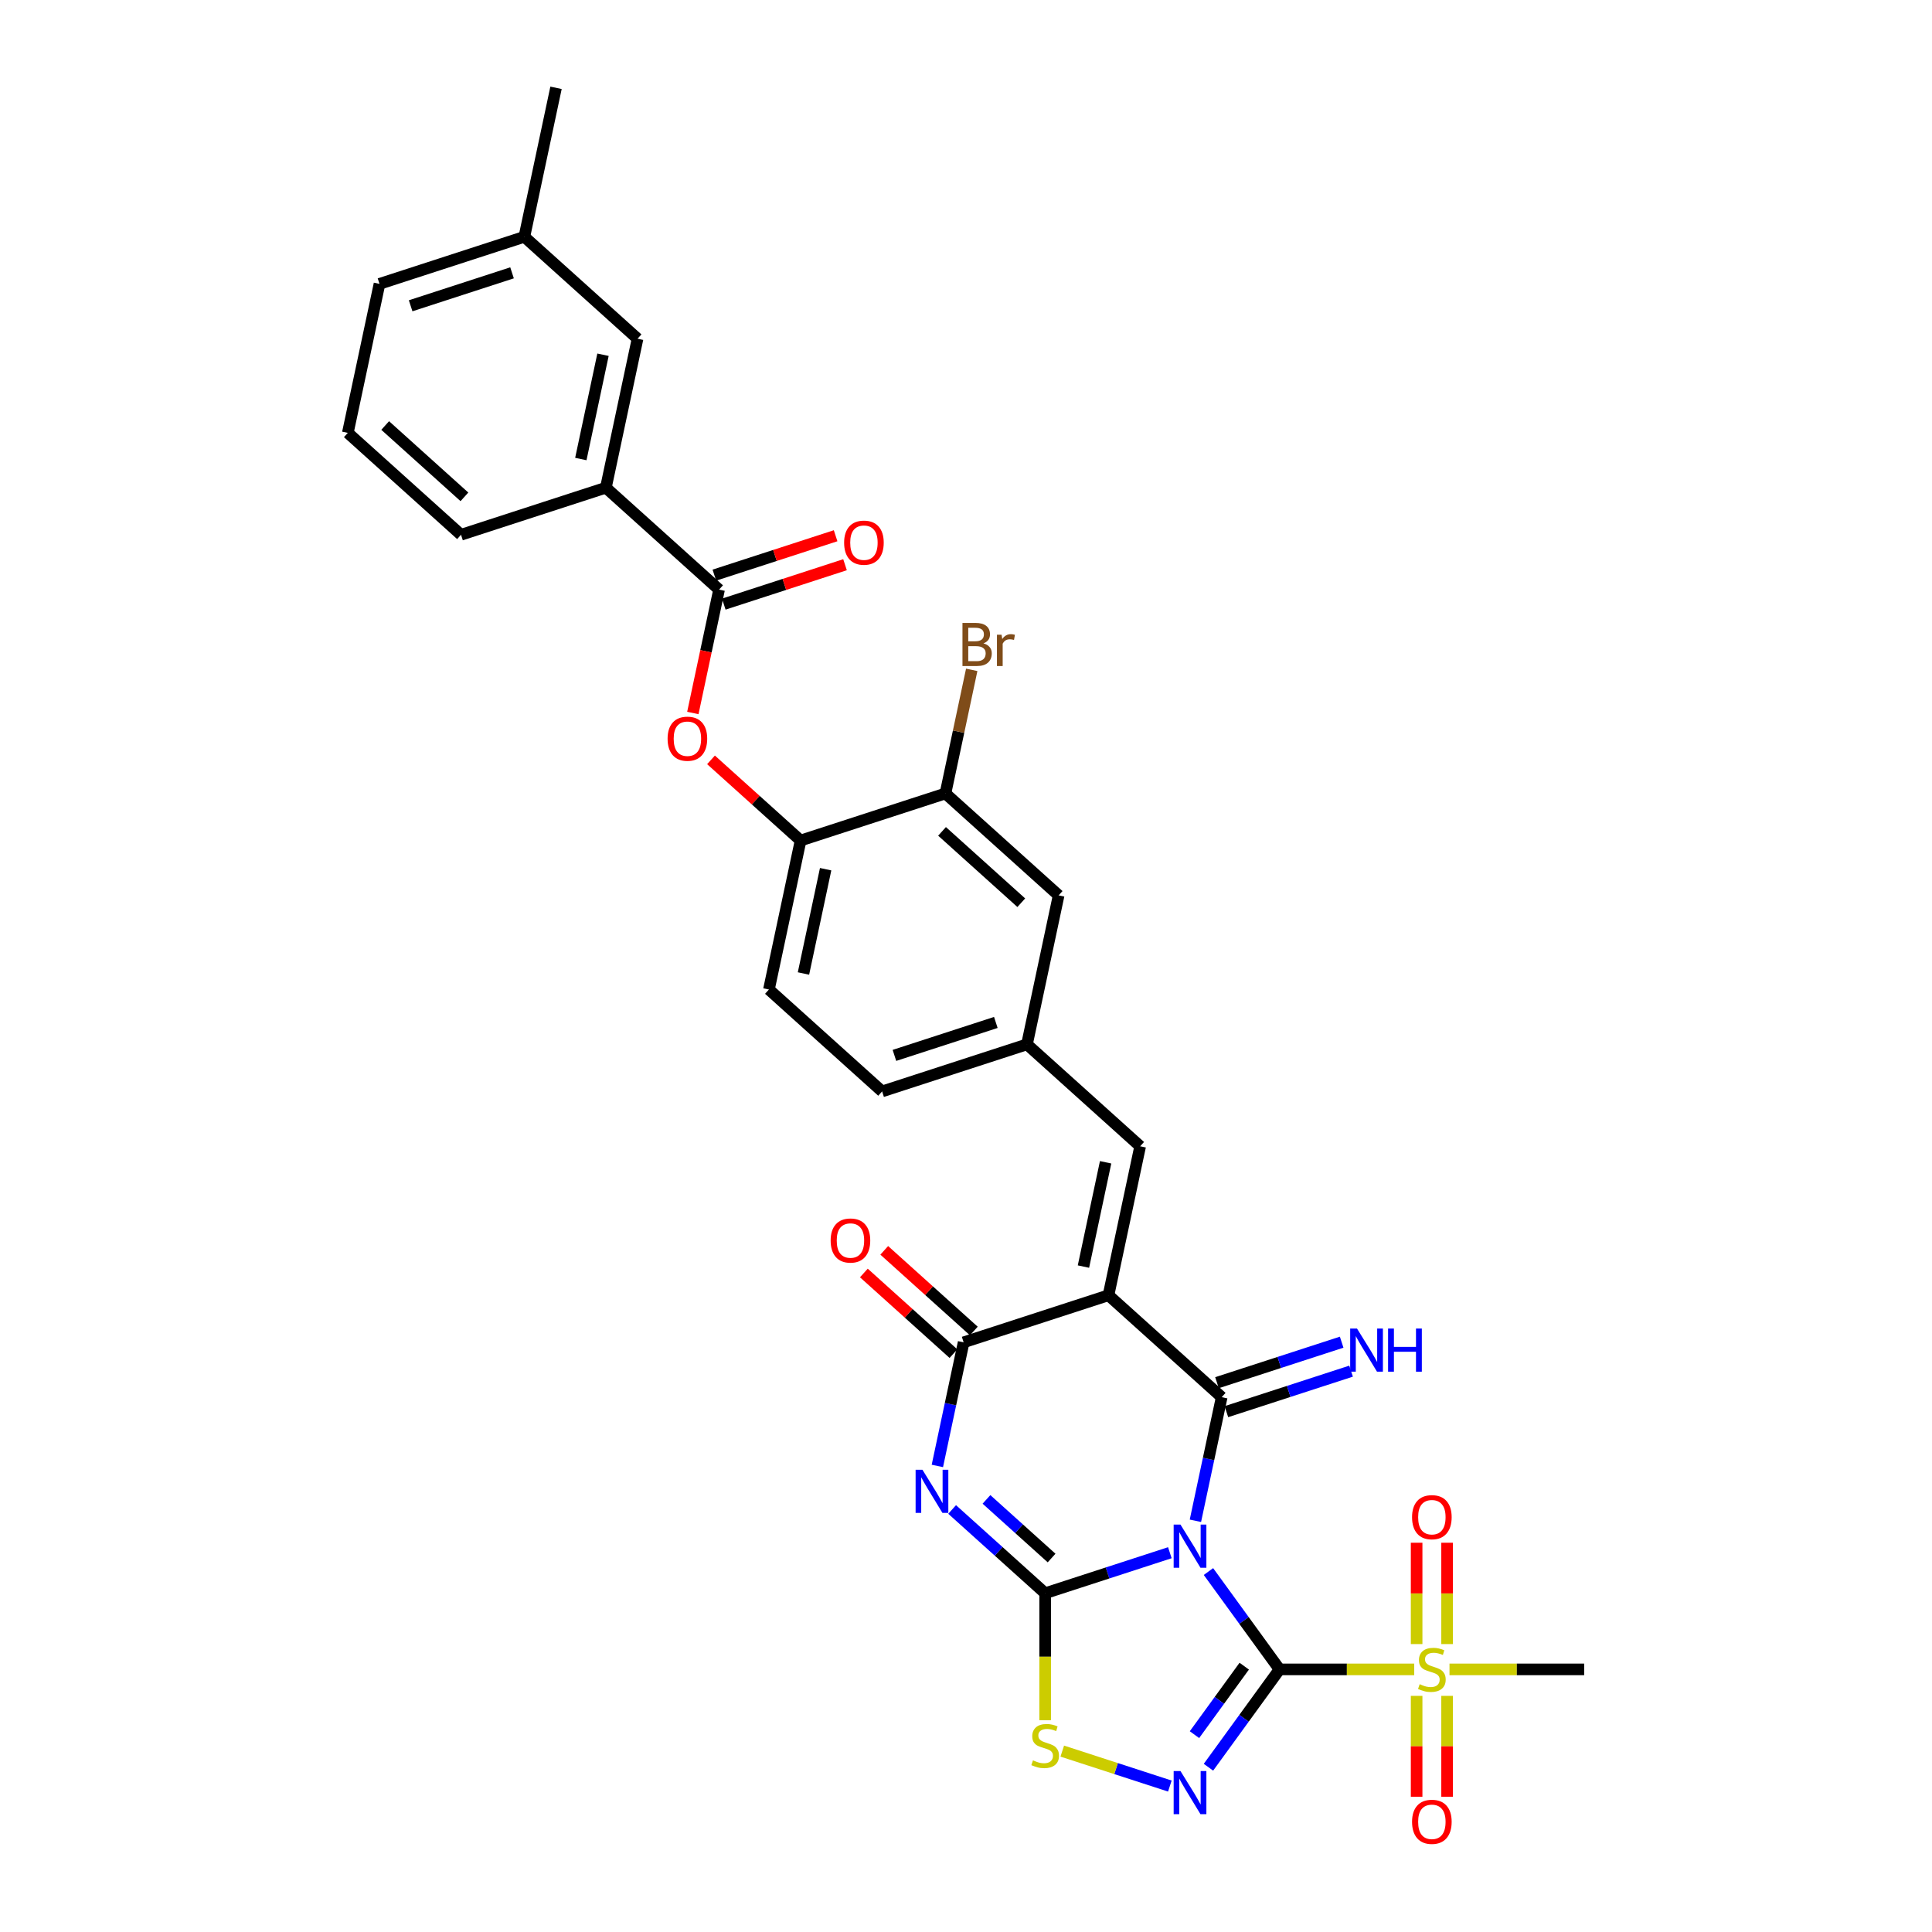 <?xml version='1.0' encoding='iso-8859-1'?>
<svg version='1.1' baseProfile='full'
              xmlns='http://www.w3.org/2000/svg'
                      xmlns:rdkit='http://www.rdkit.org/xml'
                      xmlns:xlink='http://www.w3.org/1999/xlink'
                  xml:space='preserve'
width='1000px' height='1000px' viewBox='0 0 1000 1000'>
<!-- END OF HEADER -->
<rect style='opacity:1.0;fill:#FFFFFF;stroke:none' width='1000' height='1000' x='0' y='0'> </rect>
<path class='bond-0' d='M 625.494,813.426 L 643.892,838.749' style='fill:none;fill-rule:evenodd;stroke:#0000FF;stroke-width:6px;stroke-linecap:butt;stroke-linejoin:miter;stroke-opacity:1' />
<path class='bond-0' d='M 643.892,838.749 L 662.291,864.072' style='fill:none;fill-rule:evenodd;stroke:#000000;stroke-width:6px;stroke-linecap:butt;stroke-linejoin:miter;stroke-opacity:1' />
<path class='bond-1' d='M 605.513,803.683 L 573.243,814.168' style='fill:none;fill-rule:evenodd;stroke:#0000FF;stroke-width:6px;stroke-linecap:butt;stroke-linejoin:miter;stroke-opacity:1' />
<path class='bond-1' d='M 573.243,814.168 L 540.973,824.654' style='fill:none;fill-rule:evenodd;stroke:#000000;stroke-width:6px;stroke-linecap:butt;stroke-linejoin:miter;stroke-opacity:1' />
<path class='bond-2' d='M 618.743,787.157 L 625.543,755.167' style='fill:none;fill-rule:evenodd;stroke:#0000FF;stroke-width:6px;stroke-linecap:butt;stroke-linejoin:miter;stroke-opacity:1' />
<path class='bond-2' d='M 625.543,755.167 L 632.343,723.177' style='fill:none;fill-rule:evenodd;stroke:#000000;stroke-width:6px;stroke-linecap:butt;stroke-linejoin:miter;stroke-opacity:1' />
<path class='bond-5' d='M 662.291,864.072 L 643.892,889.395' style='fill:none;fill-rule:evenodd;stroke:#000000;stroke-width:6px;stroke-linecap:butt;stroke-linejoin:miter;stroke-opacity:1' />
<path class='bond-5' d='M 643.892,889.395 L 625.494,914.718' style='fill:none;fill-rule:evenodd;stroke:#0000FF;stroke-width:6px;stroke-linecap:butt;stroke-linejoin:miter;stroke-opacity:1' />
<path class='bond-5' d='M 644.015,862.401 L 631.136,880.127' style='fill:none;fill-rule:evenodd;stroke:#000000;stroke-width:6px;stroke-linecap:butt;stroke-linejoin:miter;stroke-opacity:1' />
<path class='bond-5' d='M 631.136,880.127 L 618.258,897.854' style='fill:none;fill-rule:evenodd;stroke:#0000FF;stroke-width:6px;stroke-linecap:butt;stroke-linejoin:miter;stroke-opacity:1' />
<path class='bond-7' d='M 662.291,864.072 L 697.145,864.072' style='fill:none;fill-rule:evenodd;stroke:#000000;stroke-width:6px;stroke-linecap:butt;stroke-linejoin:miter;stroke-opacity:1' />
<path class='bond-7' d='M 697.145,864.072 L 731.998,864.072' style='fill:none;fill-rule:evenodd;stroke:#CCCC00;stroke-width:6px;stroke-linecap:butt;stroke-linejoin:miter;stroke-opacity:1' />
<path class='bond-4' d='M 540.973,824.654 L 516.898,802.977' style='fill:none;fill-rule:evenodd;stroke:#000000;stroke-width:6px;stroke-linecap:butt;stroke-linejoin:miter;stroke-opacity:1' />
<path class='bond-4' d='M 516.898,802.977 L 492.824,781.3' style='fill:none;fill-rule:evenodd;stroke:#0000FF;stroke-width:6px;stroke-linecap:butt;stroke-linejoin:miter;stroke-opacity:1' />
<path class='bond-4' d='M 544.301,806.433 L 527.449,791.259' style='fill:none;fill-rule:evenodd;stroke:#000000;stroke-width:6px;stroke-linecap:butt;stroke-linejoin:miter;stroke-opacity:1' />
<path class='bond-4' d='M 527.449,791.259 L 510.597,776.085' style='fill:none;fill-rule:evenodd;stroke:#0000FF;stroke-width:6px;stroke-linecap:butt;stroke-linejoin:miter;stroke-opacity:1' />
<path class='bond-8' d='M 540.973,824.654 L 540.973,857.521' style='fill:none;fill-rule:evenodd;stroke:#000000;stroke-width:6px;stroke-linecap:butt;stroke-linejoin:miter;stroke-opacity:1' />
<path class='bond-8' d='M 540.973,857.521 L 540.973,890.388' style='fill:none;fill-rule:evenodd;stroke:#CCCC00;stroke-width:6px;stroke-linecap:butt;stroke-linejoin:miter;stroke-opacity:1' />
<path class='bond-3' d='M 632.343,723.177 L 573.755,670.425' style='fill:none;fill-rule:evenodd;stroke:#000000;stroke-width:6px;stroke-linecap:butt;stroke-linejoin:miter;stroke-opacity:1' />
<path class='bond-12' d='M 634.779,730.675 L 667.049,720.19' style='fill:none;fill-rule:evenodd;stroke:#000000;stroke-width:6px;stroke-linecap:butt;stroke-linejoin:miter;stroke-opacity:1' />
<path class='bond-12' d='M 667.049,720.19 L 699.319,709.705' style='fill:none;fill-rule:evenodd;stroke:#0000FF;stroke-width:6px;stroke-linecap:butt;stroke-linejoin:miter;stroke-opacity:1' />
<path class='bond-12' d='M 629.906,715.68 L 662.177,705.194' style='fill:none;fill-rule:evenodd;stroke:#000000;stroke-width:6px;stroke-linecap:butt;stroke-linejoin:miter;stroke-opacity:1' />
<path class='bond-12' d='M 662.177,705.194 L 694.447,694.709' style='fill:none;fill-rule:evenodd;stroke:#0000FF;stroke-width:6px;stroke-linecap:butt;stroke-linejoin:miter;stroke-opacity:1' />
<path class='bond-6' d='M 573.755,670.425 L 498.777,694.787' style='fill:none;fill-rule:evenodd;stroke:#000000;stroke-width:6px;stroke-linecap:butt;stroke-linejoin:miter;stroke-opacity:1' />
<path class='bond-9' d='M 573.755,670.425 L 590.146,593.311' style='fill:none;fill-rule:evenodd;stroke:#000000;stroke-width:6px;stroke-linecap:butt;stroke-linejoin:miter;stroke-opacity:1' />
<path class='bond-9' d='M 560.791,655.58 L 572.265,601.6' style='fill:none;fill-rule:evenodd;stroke:#000000;stroke-width:6px;stroke-linecap:butt;stroke-linejoin:miter;stroke-opacity:1' />
<path class='bond-33' d='M 485.178,758.767 L 491.977,726.777' style='fill:none;fill-rule:evenodd;stroke:#0000FF;stroke-width:6px;stroke-linecap:butt;stroke-linejoin:miter;stroke-opacity:1' />
<path class='bond-33' d='M 491.977,726.777 L 498.777,694.787' style='fill:none;fill-rule:evenodd;stroke:#000000;stroke-width:6px;stroke-linecap:butt;stroke-linejoin:miter;stroke-opacity:1' />
<path class='bond-32' d='M 605.513,924.461 L 577.671,915.414' style='fill:none;fill-rule:evenodd;stroke:#0000FF;stroke-width:6px;stroke-linecap:butt;stroke-linejoin:miter;stroke-opacity:1' />
<path class='bond-32' d='M 577.671,915.414 L 549.828,906.368' style='fill:none;fill-rule:evenodd;stroke:#CCCC00;stroke-width:6px;stroke-linecap:butt;stroke-linejoin:miter;stroke-opacity:1' />
<path class='bond-18' d='M 504.052,688.928 L 480.868,668.054' style='fill:none;fill-rule:evenodd;stroke:#000000;stroke-width:6px;stroke-linecap:butt;stroke-linejoin:miter;stroke-opacity:1' />
<path class='bond-18' d='M 480.868,668.054 L 457.685,647.179' style='fill:none;fill-rule:evenodd;stroke:#FF0000;stroke-width:6px;stroke-linecap:butt;stroke-linejoin:miter;stroke-opacity:1' />
<path class='bond-18' d='M 493.502,700.646 L 470.318,679.771' style='fill:none;fill-rule:evenodd;stroke:#000000;stroke-width:6px;stroke-linecap:butt;stroke-linejoin:miter;stroke-opacity:1' />
<path class='bond-18' d='M 470.318,679.771 L 447.134,658.896' style='fill:none;fill-rule:evenodd;stroke:#FF0000;stroke-width:6px;stroke-linecap:butt;stroke-linejoin:miter;stroke-opacity:1' />
<path class='bond-16' d='M 749.011,850.969 L 749.011,824.742' style='fill:none;fill-rule:evenodd;stroke:#CCCC00;stroke-width:6px;stroke-linecap:butt;stroke-linejoin:miter;stroke-opacity:1' />
<path class='bond-16' d='M 749.011,824.742 L 749.011,798.515' style='fill:none;fill-rule:evenodd;stroke:#FF0000;stroke-width:6px;stroke-linecap:butt;stroke-linejoin:miter;stroke-opacity:1' />
<path class='bond-16' d='M 733.244,850.969 L 733.244,824.742' style='fill:none;fill-rule:evenodd;stroke:#CCCC00;stroke-width:6px;stroke-linecap:butt;stroke-linejoin:miter;stroke-opacity:1' />
<path class='bond-16' d='M 733.244,824.742 L 733.244,798.515' style='fill:none;fill-rule:evenodd;stroke:#FF0000;stroke-width:6px;stroke-linecap:butt;stroke-linejoin:miter;stroke-opacity:1' />
<path class='bond-17' d='M 733.244,877.774 L 733.244,903.883' style='fill:none;fill-rule:evenodd;stroke:#CCCC00;stroke-width:6px;stroke-linecap:butt;stroke-linejoin:miter;stroke-opacity:1' />
<path class='bond-17' d='M 733.244,903.883 L 733.244,929.991' style='fill:none;fill-rule:evenodd;stroke:#FF0000;stroke-width:6px;stroke-linecap:butt;stroke-linejoin:miter;stroke-opacity:1' />
<path class='bond-17' d='M 749.011,877.774 L 749.011,903.883' style='fill:none;fill-rule:evenodd;stroke:#CCCC00;stroke-width:6px;stroke-linecap:butt;stroke-linejoin:miter;stroke-opacity:1' />
<path class='bond-17' d='M 749.011,903.883 L 749.011,929.991' style='fill:none;fill-rule:evenodd;stroke:#FF0000;stroke-width:6px;stroke-linecap:butt;stroke-linejoin:miter;stroke-opacity:1' />
<path class='bond-24' d='M 750.257,864.072 L 785.111,864.072' style='fill:none;fill-rule:evenodd;stroke:#CCCC00;stroke-width:6px;stroke-linecap:butt;stroke-linejoin:miter;stroke-opacity:1' />
<path class='bond-24' d='M 785.111,864.072 L 819.965,864.072' style='fill:none;fill-rule:evenodd;stroke:#000000;stroke-width:6px;stroke-linecap:butt;stroke-linejoin:miter;stroke-opacity:1' />
<path class='bond-19' d='M 590.146,593.311 L 531.559,540.559' style='fill:none;fill-rule:evenodd;stroke:#000000;stroke-width:6px;stroke-linecap:butt;stroke-linejoin:miter;stroke-opacity:1' />
<path class='bond-10' d='M 372.188,305.188 L 365.402,337.114' style='fill:none;fill-rule:evenodd;stroke:#000000;stroke-width:6px;stroke-linecap:butt;stroke-linejoin:miter;stroke-opacity:1' />
<path class='bond-10' d='M 365.402,337.114 L 358.616,369.041' style='fill:none;fill-rule:evenodd;stroke:#FF0000;stroke-width:6px;stroke-linecap:butt;stroke-linejoin:miter;stroke-opacity:1' />
<path class='bond-14' d='M 372.188,305.188 L 313.601,252.435' style='fill:none;fill-rule:evenodd;stroke:#000000;stroke-width:6px;stroke-linecap:butt;stroke-linejoin:miter;stroke-opacity:1' />
<path class='bond-21' d='M 374.625,312.685 L 406.004,302.49' style='fill:none;fill-rule:evenodd;stroke:#000000;stroke-width:6px;stroke-linecap:butt;stroke-linejoin:miter;stroke-opacity:1' />
<path class='bond-21' d='M 406.004,302.49 L 437.383,292.294' style='fill:none;fill-rule:evenodd;stroke:#FF0000;stroke-width:6px;stroke-linecap:butt;stroke-linejoin:miter;stroke-opacity:1' />
<path class='bond-21' d='M 369.752,297.69 L 401.131,287.494' style='fill:none;fill-rule:evenodd;stroke:#000000;stroke-width:6px;stroke-linecap:butt;stroke-linejoin:miter;stroke-opacity:1' />
<path class='bond-21' d='M 401.131,287.494 L 432.511,277.298' style='fill:none;fill-rule:evenodd;stroke:#FF0000;stroke-width:6px;stroke-linecap:butt;stroke-linejoin:miter;stroke-opacity:1' />
<path class='bond-11' d='M 368.017,393.305 L 391.201,414.179' style='fill:none;fill-rule:evenodd;stroke:#FF0000;stroke-width:6px;stroke-linecap:butt;stroke-linejoin:miter;stroke-opacity:1' />
<path class='bond-11' d='M 391.201,414.179 L 414.384,435.054' style='fill:none;fill-rule:evenodd;stroke:#000000;stroke-width:6px;stroke-linecap:butt;stroke-linejoin:miter;stroke-opacity:1' />
<path class='bond-13' d='M 414.384,435.054 L 397.993,512.168' style='fill:none;fill-rule:evenodd;stroke:#000000;stroke-width:6px;stroke-linecap:butt;stroke-linejoin:miter;stroke-opacity:1' />
<path class='bond-13' d='M 427.349,449.899 L 415.875,503.879' style='fill:none;fill-rule:evenodd;stroke:#000000;stroke-width:6px;stroke-linecap:butt;stroke-linejoin:miter;stroke-opacity:1' />
<path class='bond-34' d='M 414.384,435.054 L 489.363,410.692' style='fill:none;fill-rule:evenodd;stroke:#000000;stroke-width:6px;stroke-linecap:butt;stroke-linejoin:miter;stroke-opacity:1' />
<path class='bond-22' d='M 313.601,252.435 L 329.992,175.321' style='fill:none;fill-rule:evenodd;stroke:#000000;stroke-width:6px;stroke-linecap:butt;stroke-linejoin:miter;stroke-opacity:1' />
<path class='bond-22' d='M 300.637,237.59 L 312.111,183.61' style='fill:none;fill-rule:evenodd;stroke:#000000;stroke-width:6px;stroke-linecap:butt;stroke-linejoin:miter;stroke-opacity:1' />
<path class='bond-28' d='M 313.601,252.435 L 238.623,276.797' style='fill:none;fill-rule:evenodd;stroke:#000000;stroke-width:6px;stroke-linecap:butt;stroke-linejoin:miter;stroke-opacity:1' />
<path class='bond-15' d='M 489.363,410.692 L 547.95,463.444' style='fill:none;fill-rule:evenodd;stroke:#000000;stroke-width:6px;stroke-linecap:butt;stroke-linejoin:miter;stroke-opacity:1' />
<path class='bond-15' d='M 487.601,430.322 L 528.612,467.249' style='fill:none;fill-rule:evenodd;stroke:#000000;stroke-width:6px;stroke-linecap:butt;stroke-linejoin:miter;stroke-opacity:1' />
<path class='bond-25' d='M 489.363,410.692 L 496.163,378.702' style='fill:none;fill-rule:evenodd;stroke:#000000;stroke-width:6px;stroke-linecap:butt;stroke-linejoin:miter;stroke-opacity:1' />
<path class='bond-25' d='M 496.163,378.702 L 502.962,346.712' style='fill:none;fill-rule:evenodd;stroke:#7F4C19;stroke-width:6px;stroke-linecap:butt;stroke-linejoin:miter;stroke-opacity:1' />
<path class='bond-20' d='M 531.559,540.559 L 547.95,463.444' style='fill:none;fill-rule:evenodd;stroke:#000000;stroke-width:6px;stroke-linecap:butt;stroke-linejoin:miter;stroke-opacity:1' />
<path class='bond-26' d='M 531.559,540.559 L 456.581,564.921' style='fill:none;fill-rule:evenodd;stroke:#000000;stroke-width:6px;stroke-linecap:butt;stroke-linejoin:miter;stroke-opacity:1' />
<path class='bond-26' d='M 515.44,529.217 L 462.955,546.271' style='fill:none;fill-rule:evenodd;stroke:#000000;stroke-width:6px;stroke-linecap:butt;stroke-linejoin:miter;stroke-opacity:1' />
<path class='bond-27' d='M 329.992,175.321 L 271.405,122.569' style='fill:none;fill-rule:evenodd;stroke:#000000;stroke-width:6px;stroke-linecap:butt;stroke-linejoin:miter;stroke-opacity:1' />
<path class='bond-23' d='M 397.993,512.168 L 456.581,564.921' style='fill:none;fill-rule:evenodd;stroke:#000000;stroke-width:6px;stroke-linecap:butt;stroke-linejoin:miter;stroke-opacity:1' />
<path class='bond-31' d='M 271.405,122.569 L 287.796,45.455' style='fill:none;fill-rule:evenodd;stroke:#000000;stroke-width:6px;stroke-linecap:butt;stroke-linejoin:miter;stroke-opacity:1' />
<path class='bond-35' d='M 271.405,122.569 L 196.426,146.931' style='fill:none;fill-rule:evenodd;stroke:#000000;stroke-width:6px;stroke-linecap:butt;stroke-linejoin:miter;stroke-opacity:1' />
<path class='bond-35' d='M 265.03,141.219 L 212.546,158.272' style='fill:none;fill-rule:evenodd;stroke:#000000;stroke-width:6px;stroke-linecap:butt;stroke-linejoin:miter;stroke-opacity:1' />
<path class='bond-29' d='M 238.623,276.797 L 180.035,224.045' style='fill:none;fill-rule:evenodd;stroke:#000000;stroke-width:6px;stroke-linecap:butt;stroke-linejoin:miter;stroke-opacity:1' />
<path class='bond-29' d='M 240.385,257.167 L 199.374,220.24' style='fill:none;fill-rule:evenodd;stroke:#000000;stroke-width:6px;stroke-linecap:butt;stroke-linejoin:miter;stroke-opacity:1' />
<path class='bond-30' d='M 180.035,224.045 L 196.426,146.931' style='fill:none;fill-rule:evenodd;stroke:#000000;stroke-width:6px;stroke-linecap:butt;stroke-linejoin:miter;stroke-opacity:1' />
<path  class='atom-0' d='M 611.016 789.128
L 618.332 800.954
Q 619.058 802.121, 620.224 804.233
Q 621.391 806.346, 621.454 806.472
L 621.454 789.128
L 624.419 789.128
L 624.419 811.455
L 621.36 811.455
L 613.508 798.526
Q 612.593 797.012, 611.615 795.278
Q 610.669 793.543, 610.386 793.007
L 610.386 811.455
L 607.484 811.455
L 607.484 789.128
L 611.016 789.128
' fill='#0000FF'/>
<path  class='atom-5' d='M 477.451 760.738
L 484.767 772.564
Q 485.492 773.73, 486.659 775.843
Q 487.825 777.956, 487.889 778.082
L 487.889 760.738
L 490.853 760.738
L 490.853 783.065
L 487.794 783.065
L 479.942 770.135
Q 479.027 768.622, 478.05 766.887
Q 477.104 765.153, 476.82 764.617
L 476.82 783.065
L 473.919 783.065
L 473.919 760.738
L 477.451 760.738
' fill='#0000FF'/>
<path  class='atom-6' d='M 611.016 916.689
L 618.332 928.515
Q 619.058 929.682, 620.224 931.794
Q 621.391 933.907, 621.454 934.033
L 621.454 916.689
L 624.419 916.689
L 624.419 939.016
L 621.36 939.016
L 613.508 926.087
Q 612.593 924.573, 611.615 922.839
Q 610.669 921.104, 610.386 920.568
L 610.386 939.016
L 607.484 939.016
L 607.484 916.689
L 611.016 916.689
' fill='#0000FF'/>
<path  class='atom-8' d='M 734.821 871.735
Q 735.073 871.83, 736.114 872.271
Q 737.154 872.713, 738.29 872.996
Q 739.456 873.249, 740.592 873.249
Q 742.705 873.249, 743.934 872.24
Q 745.164 871.199, 745.164 869.401
Q 745.164 868.172, 744.534 867.415
Q 743.934 866.658, 742.988 866.248
Q 742.042 865.838, 740.466 865.365
Q 738.479 864.766, 737.281 864.198
Q 736.114 863.631, 735.262 862.432
Q 734.442 861.234, 734.442 859.216
Q 734.442 856.409, 736.334 854.675
Q 738.258 852.94, 742.042 852.94
Q 744.628 852.94, 747.561 854.17
L 746.836 856.598
Q 744.155 855.495, 742.137 855.495
Q 739.961 855.495, 738.763 856.409
Q 737.564 857.292, 737.596 858.837
Q 737.596 860.036, 738.195 860.761
Q 738.826 861.486, 739.709 861.896
Q 740.623 862.306, 742.137 862.779
Q 744.155 863.41, 745.353 864.041
Q 746.552 864.671, 747.403 865.964
Q 748.286 867.226, 748.286 869.401
Q 748.286 872.492, 746.205 874.163
Q 744.155 875.803, 740.718 875.803
Q 738.731 875.803, 737.217 875.362
Q 735.735 874.952, 733.969 874.226
L 734.821 871.735
' fill='#CCCC00'/>
<path  class='atom-9' d='M 534.666 911.154
Q 534.918 911.248, 535.959 911.69
Q 537 912.131, 538.135 912.415
Q 539.302 912.667, 540.437 912.667
Q 542.55 912.667, 543.78 911.658
Q 545.01 910.617, 545.01 908.82
Q 545.01 907.59, 544.379 906.833
Q 543.78 906.076, 542.834 905.667
Q 541.888 905.257, 540.311 904.784
Q 538.324 904.184, 537.126 903.617
Q 535.959 903.049, 535.108 901.851
Q 534.288 900.652, 534.288 898.634
Q 534.288 895.828, 536.18 894.093
Q 538.103 892.359, 541.888 892.359
Q 544.473 892.359, 547.406 893.589
L 546.681 896.017
Q 544 894.913, 541.982 894.913
Q 539.806 894.913, 538.608 895.828
Q 537.41 896.711, 537.441 898.256
Q 537.441 899.454, 538.04 900.179
Q 538.671 900.905, 539.554 901.315
Q 540.468 901.725, 541.982 902.198
Q 544 902.828, 545.199 903.459
Q 546.397 904.09, 547.248 905.383
Q 548.131 906.644, 548.131 908.82
Q 548.131 911.91, 546.05 913.582
Q 544 915.222, 540.563 915.222
Q 538.576 915.222, 537.063 914.78
Q 535.581 914.37, 533.815 913.645
L 534.666 911.154
' fill='#CCCC00'/>
<path  class='atom-12' d='M 345.548 382.365
Q 345.548 377.004, 348.197 374.008
Q 350.846 371.012, 355.797 371.012
Q 360.748 371.012, 363.397 374.008
Q 366.046 377.004, 366.046 382.365
Q 366.046 387.789, 363.366 390.879
Q 360.685 393.938, 355.797 393.938
Q 350.878 393.938, 348.197 390.879
Q 345.548 387.82, 345.548 382.365
M 355.797 391.415
Q 359.203 391.415, 361.032 389.145
Q 362.893 386.843, 362.893 382.365
Q 362.893 377.982, 361.032 375.774
Q 359.203 373.535, 355.797 373.535
Q 352.391 373.535, 350.531 375.743
Q 348.702 377.95, 348.702 382.365
Q 348.702 386.874, 350.531 389.145
Q 352.391 391.415, 355.797 391.415
' fill='#FF0000'/>
<path  class='atom-13' d='M 702.386 687.652
L 709.702 699.478
Q 710.427 700.644, 711.594 702.757
Q 712.761 704.87, 712.824 704.996
L 712.824 687.652
L 715.788 687.652
L 715.788 709.979
L 712.729 709.979
L 704.877 697.049
Q 703.963 695.536, 702.985 693.801
Q 702.039 692.067, 701.755 691.531
L 701.755 709.979
L 698.854 709.979
L 698.854 687.652
L 702.386 687.652
' fill='#0000FF'/>
<path  class='atom-13' d='M 718.469 687.652
L 721.496 687.652
L 721.496 697.144
L 732.912 697.144
L 732.912 687.652
L 735.939 687.652
L 735.939 709.979
L 732.912 709.979
L 732.912 699.667
L 721.496 699.667
L 721.496 709.979
L 718.469 709.979
L 718.469 687.652
' fill='#0000FF'/>
<path  class='atom-17' d='M 730.879 785.298
Q 730.879 779.937, 733.528 776.941
Q 736.177 773.946, 741.128 773.946
Q 746.079 773.946, 748.728 776.941
Q 751.377 779.937, 751.377 785.298
Q 751.377 790.722, 748.696 793.813
Q 746.016 796.871, 741.128 796.871
Q 736.208 796.871, 733.528 793.813
Q 730.879 790.754, 730.879 785.298
M 741.128 794.349
Q 744.534 794.349, 746.363 792.078
Q 748.223 789.776, 748.223 785.298
Q 748.223 780.915, 746.363 778.707
Q 744.534 776.468, 741.128 776.468
Q 737.722 776.468, 735.861 778.676
Q 734.032 780.883, 734.032 785.298
Q 734.032 789.808, 735.861 792.078
Q 737.722 794.349, 741.128 794.349
' fill='#FF0000'/>
<path  class='atom-18' d='M 730.879 942.972
Q 730.879 937.611, 733.528 934.615
Q 736.177 931.62, 741.128 931.62
Q 746.079 931.62, 748.728 934.615
Q 751.377 937.611, 751.377 942.972
Q 751.377 948.396, 748.696 951.487
Q 746.016 954.545, 741.128 954.545
Q 736.208 954.545, 733.528 951.487
Q 730.879 948.428, 730.879 942.972
M 741.128 952.023
Q 744.534 952.023, 746.363 949.752
Q 748.223 947.45, 748.223 942.972
Q 748.223 938.589, 746.363 936.381
Q 744.534 934.142, 741.128 934.142
Q 737.722 934.142, 735.861 936.35
Q 734.032 938.557, 734.032 942.972
Q 734.032 947.482, 735.861 949.752
Q 737.722 952.023, 741.128 952.023
' fill='#FF0000'/>
<path  class='atom-19' d='M 429.941 642.098
Q 429.941 636.737, 432.59 633.741
Q 435.239 630.745, 440.19 630.745
Q 445.141 630.745, 447.789 633.741
Q 450.438 636.737, 450.438 642.098
Q 450.438 647.522, 447.758 650.612
Q 445.077 653.671, 440.19 653.671
Q 435.27 653.671, 432.59 650.612
Q 429.941 647.553, 429.941 642.098
M 440.19 651.148
Q 443.595 651.148, 445.424 648.878
Q 447.285 646.576, 447.285 642.098
Q 447.285 637.715, 445.424 635.507
Q 443.595 633.268, 440.19 633.268
Q 436.784 633.268, 434.923 635.476
Q 433.094 637.683, 433.094 642.098
Q 433.094 646.607, 434.923 648.878
Q 436.784 651.148, 440.19 651.148
' fill='#FF0000'/>
<path  class='atom-22' d='M 436.918 280.889
Q 436.918 275.528, 439.567 272.532
Q 442.216 269.536, 447.167 269.536
Q 452.118 269.536, 454.767 272.532
Q 457.416 275.528, 457.416 280.889
Q 457.416 286.313, 454.735 289.403
Q 452.055 292.462, 447.167 292.462
Q 442.247 292.462, 439.567 289.403
Q 436.918 286.344, 436.918 280.889
M 447.167 289.939
Q 450.573 289.939, 452.402 287.669
Q 454.262 285.367, 454.262 280.889
Q 454.262 276.505, 452.402 274.298
Q 450.573 272.059, 447.167 272.059
Q 443.761 272.059, 441.9 274.266
Q 440.071 276.474, 440.071 280.889
Q 440.071 285.398, 441.9 287.669
Q 443.761 289.939, 447.167 289.939
' fill='#FF0000'/>
<path  class='atom-26' d='M 509.018 333.01
Q 511.162 333.609, 512.235 334.934
Q 513.338 336.227, 513.338 338.15
Q 513.338 341.241, 511.352 343.007
Q 509.396 344.741, 505.675 344.741
L 498.17 344.741
L 498.17 322.415
L 504.761 322.415
Q 508.576 322.415, 510.5 323.96
Q 512.424 325.505, 512.424 328.343
Q 512.424 331.717, 509.018 333.01
M 501.166 324.937
L 501.166 331.938
L 504.761 331.938
Q 506.968 331.938, 508.103 331.055
Q 509.27 330.141, 509.27 328.343
Q 509.27 324.937, 504.761 324.937
L 501.166 324.937
M 505.675 342.218
Q 507.851 342.218, 509.018 341.178
Q 510.185 340.137, 510.185 338.15
Q 510.185 336.321, 508.892 335.407
Q 507.63 334.461, 505.202 334.461
L 501.166 334.461
L 501.166 342.218
L 505.675 342.218
' fill='#7F4C19'/>
<path  class='atom-26' d='M 518.415 328.532
L 518.762 330.771
Q 520.465 328.248, 523.24 328.248
Q 524.123 328.248, 525.321 328.564
L 524.848 331.213
Q 523.492 330.897, 522.736 330.897
Q 521.411 330.897, 520.528 331.433
Q 519.677 331.938, 518.983 333.168
L 518.983 344.741
L 516.019 344.741
L 516.019 328.532
L 518.415 328.532
' fill='#7F4C19'/>
</svg>
